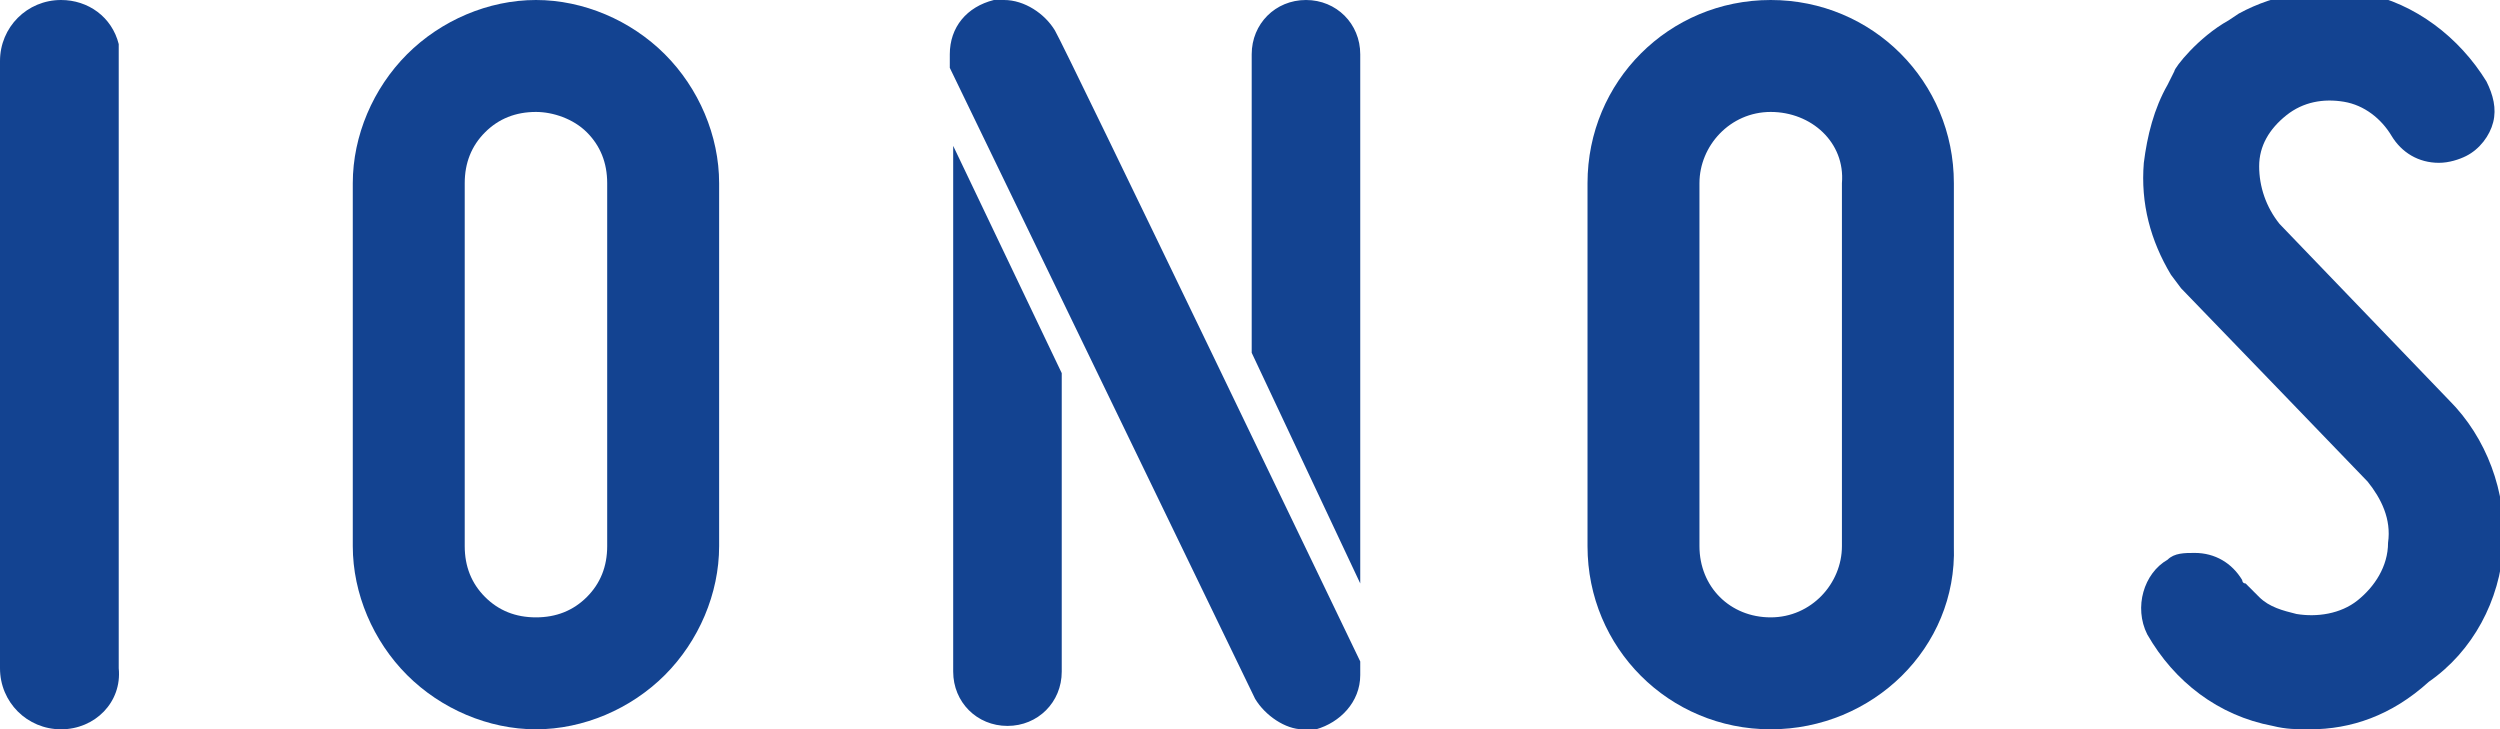 <?xml version="1.0" encoding="utf-8"?>
<!-- Generator: Adobe Illustrator 22.1.0, SVG Export Plug-In . SVG Version: 6.00 Build 0)  -->
<svg version="1.1" id="Warstwa_1" xmlns="http://www.w3.org/2000/svg" xmlns:xlink="http://www.w3.org/1999/xlink" x="0px" y="0px"
	 viewBox="0 0 73.7 21.5" style="enable-background:new 0 0 73.7 21.5;" xml:space="preserve">
<style type="text/css">
	.st0{fill:#134391;}
</style>
<g>
	<path class="st0" d="M68.1,21.5c-0.4,0-0.7,0-1.1-0.1c-1.6-0.3-2.9-1.3-3.7-2.7l0,0c-0.4-0.8-0.1-1.8,0.6-2.2
		c0.2-0.2,0.5-0.2,0.8-0.2c0.6,0,1.1,0.3,1.4,0.8c0,0,0,0.1,0.1,0.1l0.2,0.2l0.2,0.2c0.3,0.3,0.7,0.4,1.1,0.5c0.6,0.1,1.3,0,1.8-0.4
		c0.5-0.4,0.9-1,0.9-1.7c0.1-0.7-0.2-1.3-0.6-1.8c0,0-5.3-5.5-5.5-5.7l-0.3-0.4c-0.6-1-0.9-2.1-0.8-3.3c0.1-0.8,0.3-1.6,0.7-2.3
		l0.2-0.4c0-0.1,0.7-1,1.6-1.5l0.3-0.2c1.1-0.6,2.4-0.8,3.7-0.6c1.5,0.3,2.8,1.3,3.6,2.6c0.2,0.4,0.3,0.8,0.2,1.2
		c-0.1,0.4-0.4,0.8-0.8,1c-0.2,0.1-0.5,0.2-0.8,0.2c-0.6,0-1.1-0.3-1.4-0.8c-0.3-0.5-0.8-0.9-1.4-1c-0.6-0.1-1.2,0-1.7,0.4
		c-0.5,0.4-0.8,0.9-0.8,1.5c0,0.6,0.2,1.2,0.6,1.7l5,5.2c1.1,1.1,1.7,2.7,1.6,4.3c-0.1,1.6-0.9,3.1-2.2,4
		C70.5,21.1,69.3,21.5,68.1,21.5"/>
	<path class="st0" d="M52.2,21.5c-3,0-5.4-2.4-5.4-5.4V5.4c0-3,2.4-5.4,5.4-5.4c3,0,5.4,2.4,5.4,5.4v10.7
		C57.7,19.1,55.2,21.5,52.2,21.5 M52.2,3.3c-1.2,0-2.1,1-2.1,2.1v10.7c0,1.2,0.9,2.1,2.1,2.1c1.2,0,2.1-1,2.1-2.1V5.4
		C54.4,4.2,53.4,3.3,52.2,3.3"/>
	<path class="st0" d="M31.3,11v8.8c0,0.9-0.7,1.6-1.6,1.6c-0.9,0-1.6-0.7-1.6-1.6V4.3L31.3,11z M40.1,17.2V1.6
		c0-0.9-0.7-1.6-1.6-1.6c-0.9,0-1.6,0.7-1.6,1.6v8.8L40.1,17.2z M31.1,0.9L31.1,0.9C30.8,0.4,30.2,0,29.6,0c-0.1,0-0.2,0-0.3,0
		C28.5,0.2,28,0.8,28,1.6V2l9,18.6c0.3,0.5,0.9,0.9,1.4,0.9c0.1,0,0.3,0,0.4,0c0.7-0.2,1.3-0.8,1.3-1.6v-0.4
		C40.1,19.5,31.4,1.4,31.1,0.9"/>
	<path class="st0" d="M15.8,21.5c-1.4,0-2.8-0.6-3.8-1.6c-1-1-1.6-2.4-1.6-3.8V5.4c0-1.4,0.6-2.8,1.6-3.8c1-1,2.4-1.6,3.8-1.6
		c1.4,0,2.8,0.6,3.8,1.6c1,1,1.6,2.4,1.6,3.8v10.7c0,1.4-0.6,2.8-1.6,3.8C18.6,20.9,17.2,21.5,15.8,21.5 M15.8,3.3
		c-0.6,0-1.1,0.2-1.5,0.6c-0.4,0.4-0.6,0.9-0.6,1.5v10.7c0,0.6,0.2,1.1,0.6,1.5c0.4,0.4,0.9,0.6,1.5,0.6c0.6,0,1.1-0.2,1.5-0.6
		c0.4-0.4,0.6-0.9,0.6-1.5V5.4c0-0.6-0.2-1.1-0.6-1.5C16.9,3.5,16.3,3.3,15.8,3.3"/>
	<path class="st0" d="M1.8,21.5c-1,0-1.8-0.8-1.8-1.8V1.8l0,0C0,0.8,0.8,0,1.8,0c0.8,0,1.5,0.5,1.7,1.3c0,0,0,0.1,0,0.1l0,0.1
		c0,0.1,0,0.2,0,0.3c0,0,0,17.7,0,17.9C3.6,20.7,2.8,21.5,1.8,21.5"/>
</g>
</svg>
